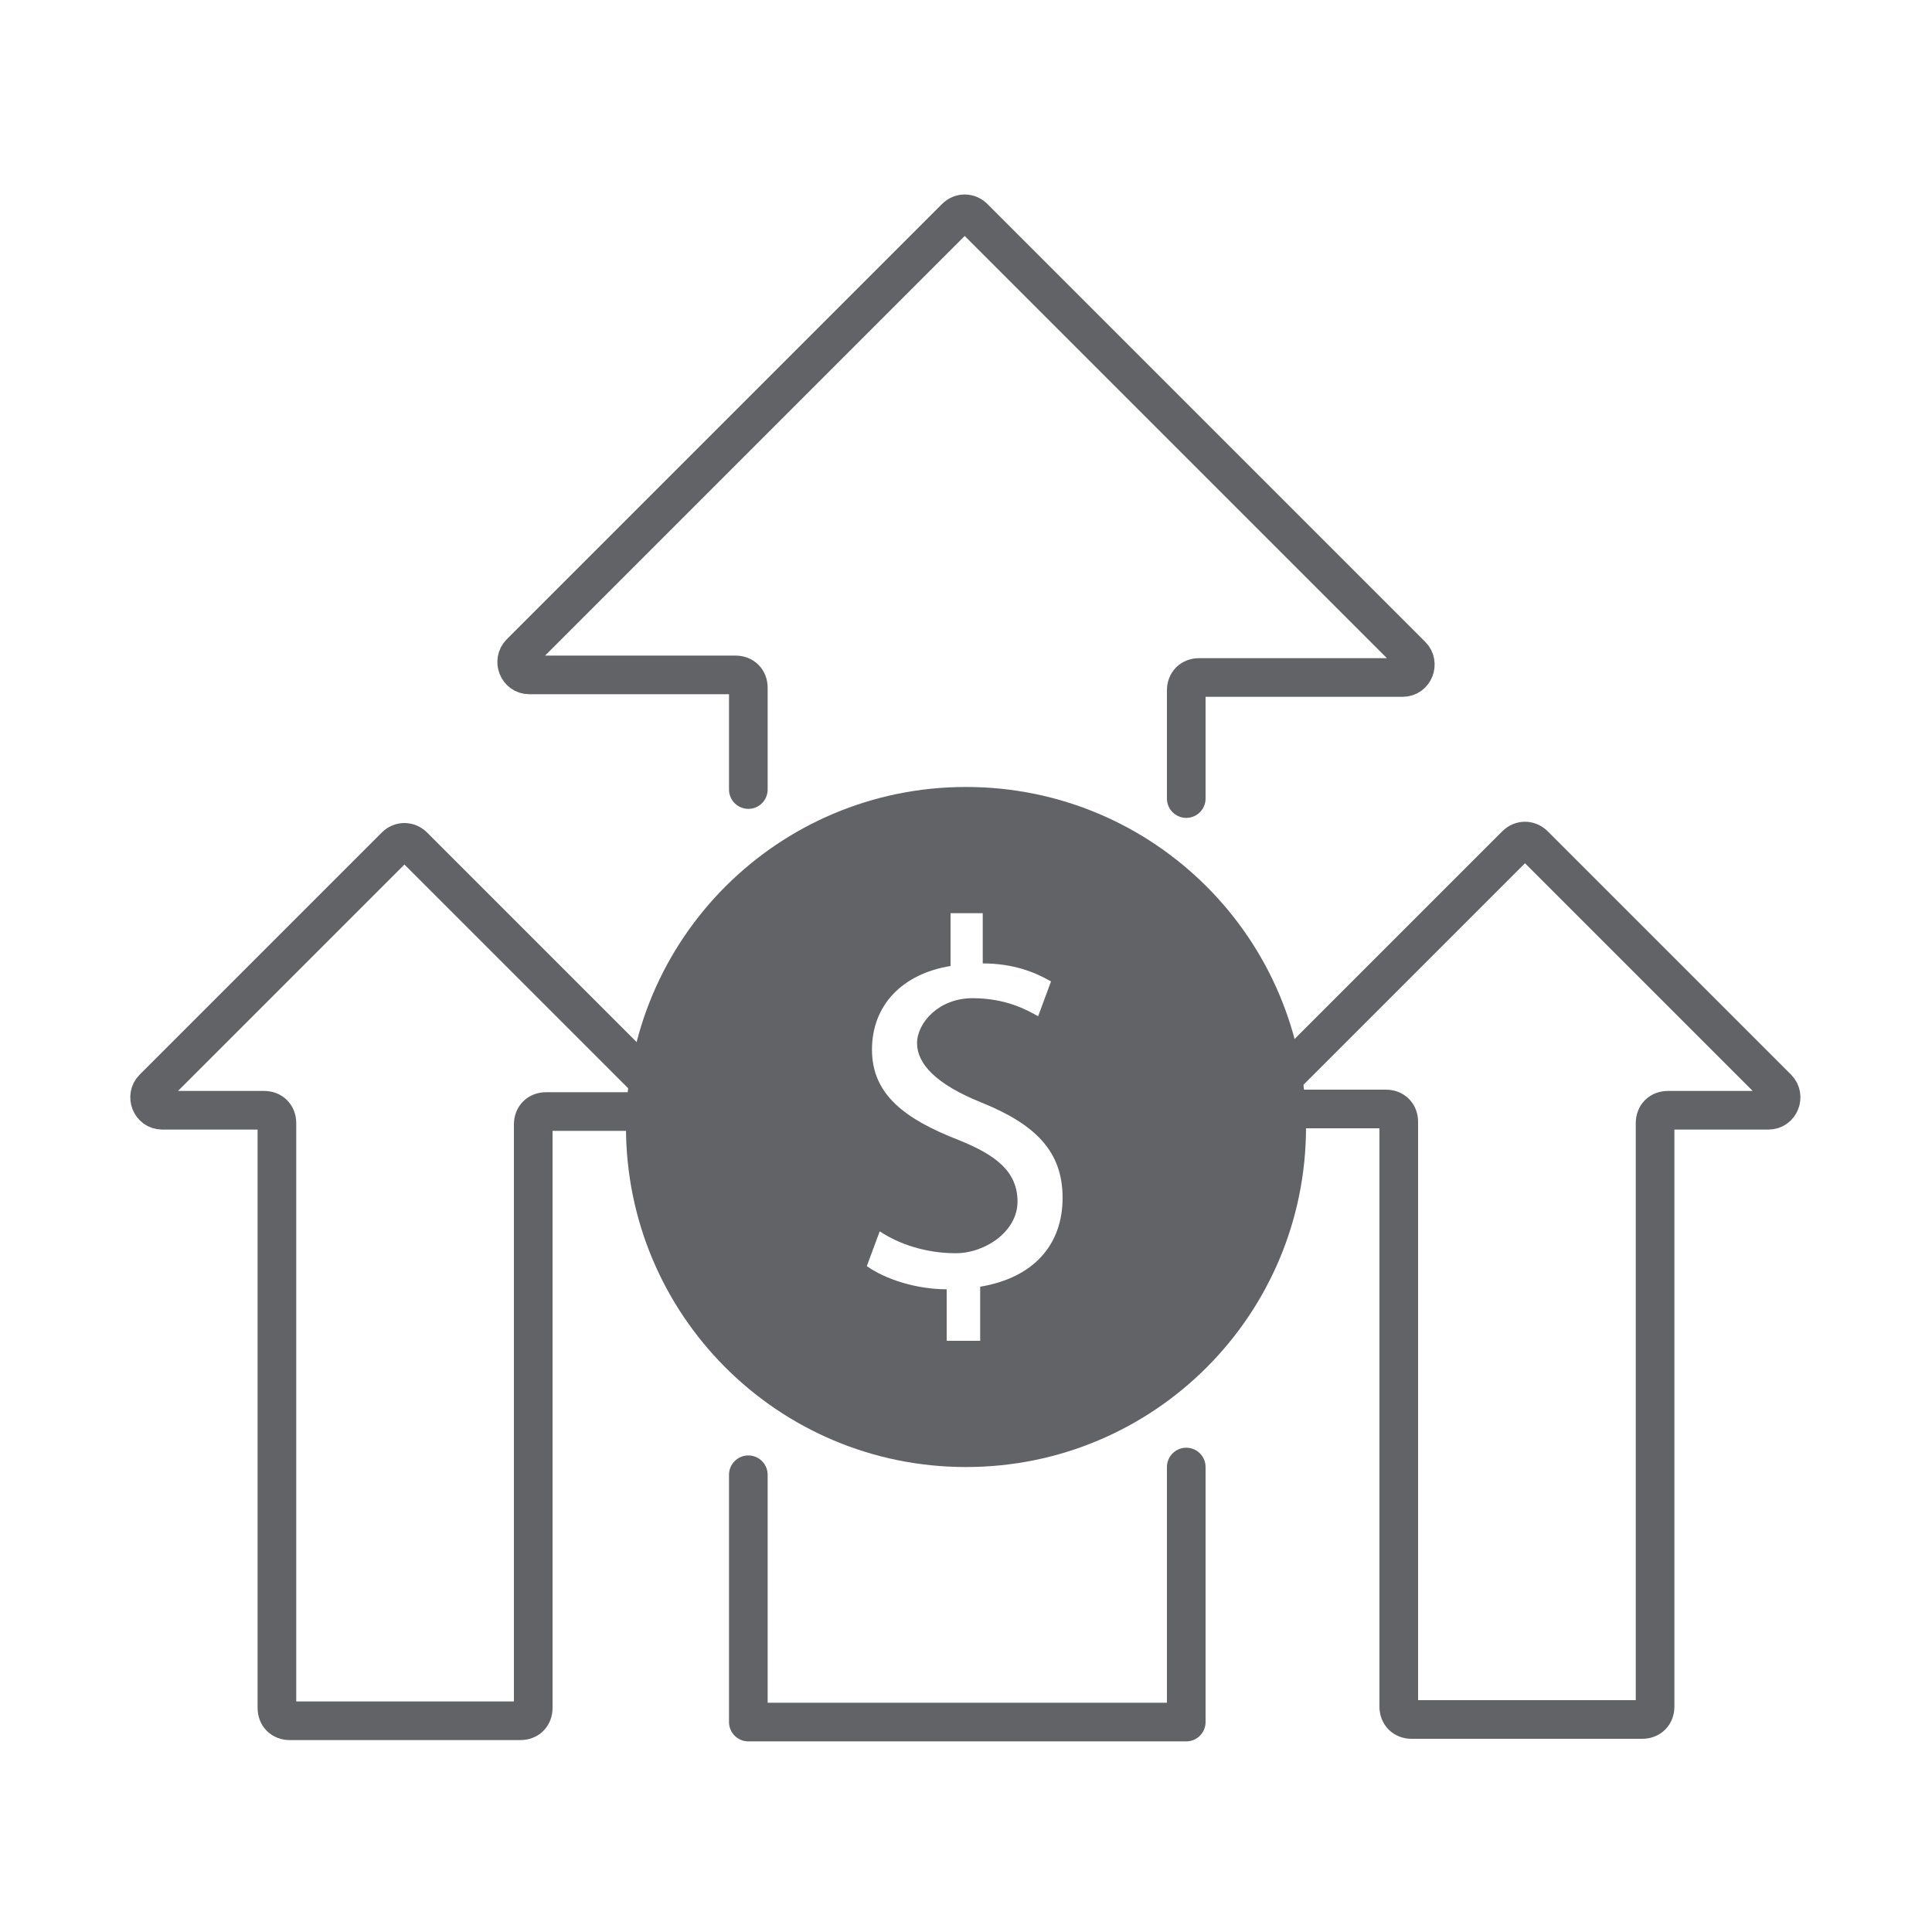 <?xml version="1.0" encoding="UTF-8"?>
<svg id="Layer_1" xmlns="http://www.w3.org/2000/svg" version="1.1" viewBox="0 0 150 150">
  <!-- Generator: Adobe Illustrator 29.3.1, SVG Export Plug-In . SVG Version: 2.1.0 Build 151)  -->
  <defs>
    <style>
      .st0 {
        fill: #626366;
      }

      .st1 {
        fill: none;
        stroke: #626366;
        stroke-linecap: round;
        stroke-linejoin: round;
        stroke-width: 3px;
      }
    </style>
  </defs>
  <g id="Layer_11" data-name="Layer_1">
    <path id="Path_3124" class="st1" d="M58.1,114.5v19.2h34v-19.8"/>
    <path id="Path_3124-2" class="st1" d="M92.1,62v-8.4c0-.6.4-1,1-1h15.8c.9,0,1.3-1.1.7-1.7l-34-34c-.4-.4-1-.4-1.4,0l-33.8,33.8c-.6.6-.2,1.7.7,1.7h16c.6,0,1,.4,1,1v7.9"/>
    <path id="Path_3124-3" class="st1" d="M50.7,84.3l-18.6-18.6c-.4-.4-1-.4-1.4,0l-18.8,18.8c-.6.6-.2,1.7.7,1.7h7.9c.6,0,1,.4,1,1v45.4c0,.6.4,1,1,1h17.9c.6,0,1-.4,1-1v-45.3c0-.6.4-1,1-1h8"/>
    <path id="Path_3124-4" class="st1" d="M98.7,86.1h8.9c.6,0,1,.4,1,1v45.4c0,.6.4,1,1,1h17.9c.6,0,1-.4,1-1v-45.3c0-.6.4-1,1-1h7.8c.9,0,1.3-1.1.7-1.7l-18.9-18.9c-.4-.4-1-.4-1.4,0l-19.1,19.1"/>
    <path class="st0" d="M75,61.1c-14.6,0-26.4,11.8-26.4,26.4s11.8,26.4,26.4,26.4,26.4-11.8,26.4-26.4-11.8-26.4-26.4-26.4ZM76.1,99.9v4.2h-2.6v-4c-2.4,0-4.8-.8-6.2-1.8l1-2.7c1.5,1,3.6,1.7,5.9,1.7s4.8-1.7,4.8-4-1.6-3.6-4.6-4.8c-4.1-1.6-6.7-3.5-6.7-7s2.4-5.9,6.1-6.5v-4.1h2.5v3.9c2.4,0,4.1.7,5.3,1.4l-1,2.7c-.9-.5-2.5-1.4-5.1-1.4s-4.3,1.9-4.3,3.5,1.5,3.2,5,4.6c4.2,1.7,6.3,3.8,6.3,7.4s-2.2,6.2-6.4,6.9h0Z"/>
  </g>
</svg>